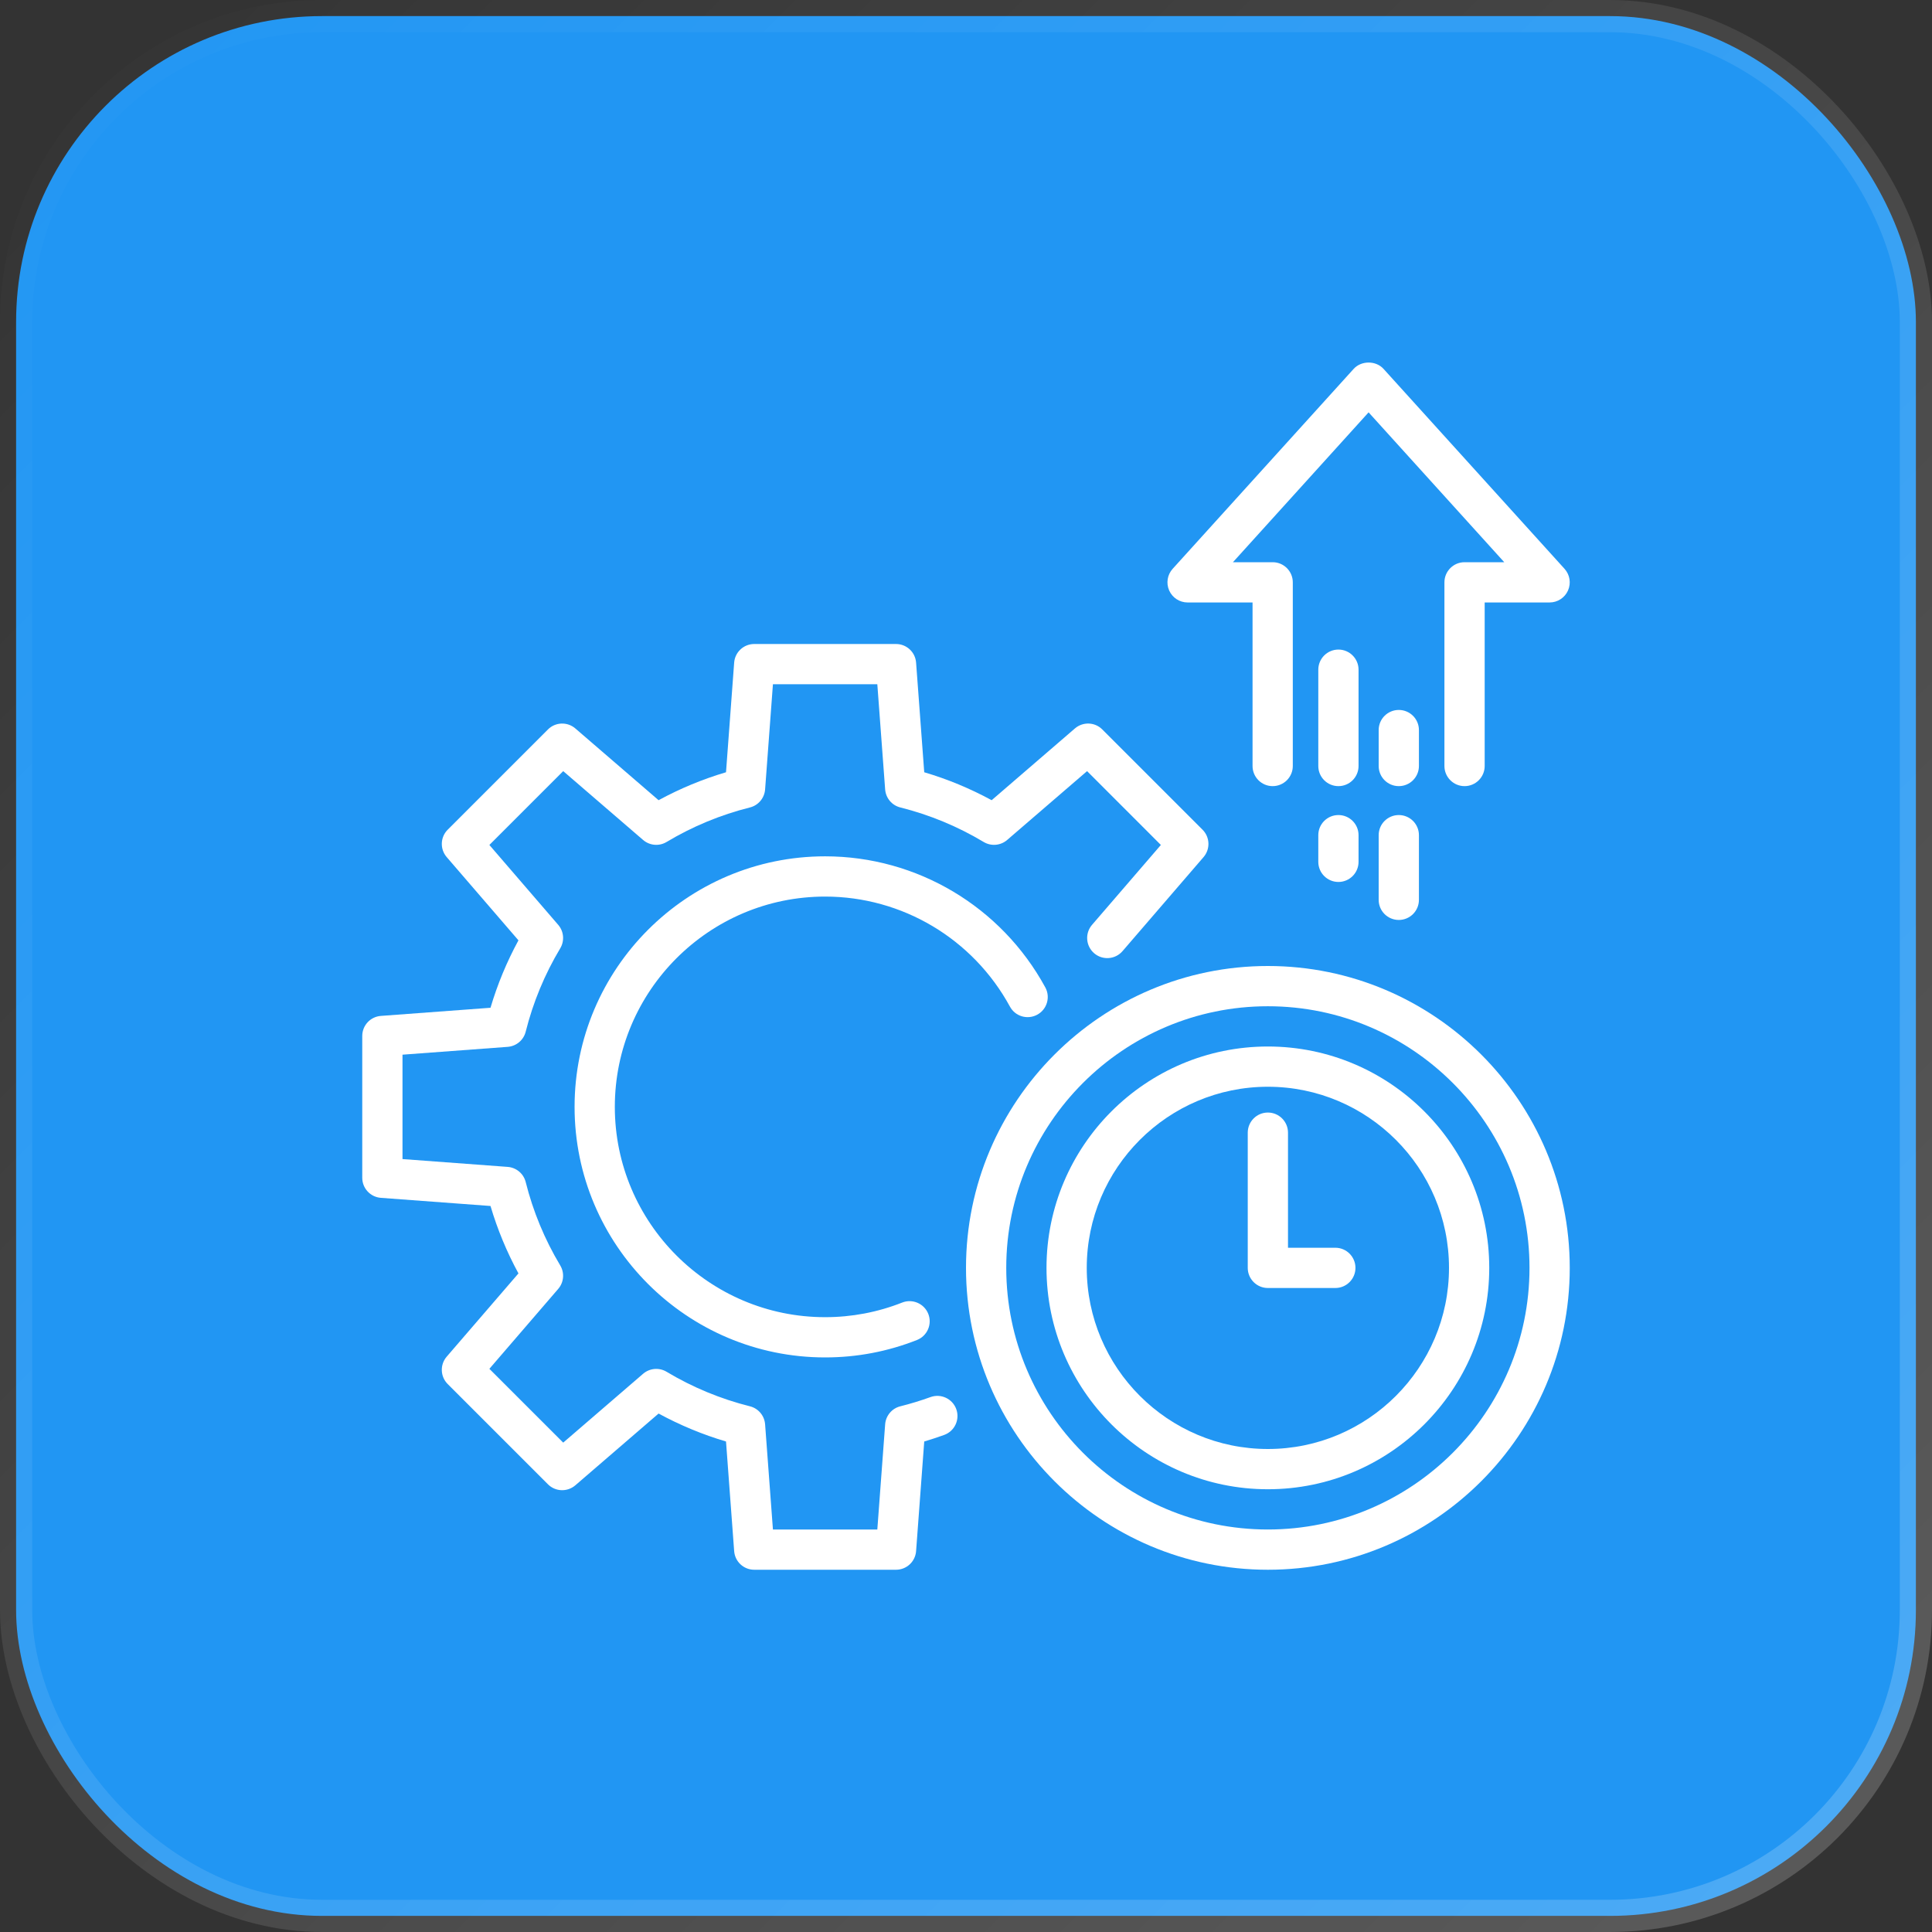 <svg width="60" height="60" viewBox="0 0 60 60" fill="none" xmlns="http://www.w3.org/2000/svg">
<rect x="0" y="0" width="60" height="60" fill="#333333" stroke="none"/>
<rect x="0.5" y="0.5" width="59" height="59" rx="9.5" fill="#2196F3" stroke="url(#paint0_linear_158_1746)"/>
<path d="M25.625 27.844C28.018 27.844 30.217 29.154 31.365 31.262C31.53 31.566 31.909 31.677 32.213 31.512C32.516 31.347 32.628 30.968 32.463 30.665C31.096 28.154 28.476 26.594 25.625 26.594C21.334 26.594 17.844 30.084 17.844 34.375C17.844 38.666 21.334 42.156 25.625 42.156C26.609 42.156 27.568 41.974 28.477 41.615C28.798 41.488 28.956 41.125 28.829 40.804C28.702 40.483 28.339 40.326 28.018 40.452C27.256 40.753 26.451 40.906 25.625 40.906C22.024 40.906 19.094 37.976 19.094 34.375C19.094 30.774 22.024 27.844 25.625 27.844Z" fill="white"/>
<path d="M28.897 43.388C28.592 43.498 28.276 43.595 27.96 43.674C27.699 43.739 27.509 43.965 27.489 44.234L27.246 47.5H24.004L23.761 44.234C23.741 43.965 23.551 43.739 23.29 43.674C22.377 43.445 21.506 43.084 20.702 42.602C20.471 42.463 20.177 42.488 19.972 42.664L17.491 44.802L15.198 42.51L17.336 40.028C17.512 39.824 17.537 39.53 17.398 39.298C16.916 38.494 16.555 37.623 16.326 36.71C16.261 36.449 16.035 36.259 15.766 36.239L12.5 35.996V32.754L15.766 32.511C16.035 32.491 16.261 32.301 16.326 32.04C16.555 31.127 16.916 30.256 17.398 29.452C17.537 29.22 17.512 28.926 17.336 28.722L15.198 26.241L17.491 23.948L19.972 26.086C20.177 26.262 20.471 26.287 20.702 26.148C21.506 25.666 22.377 25.305 23.29 25.076C23.551 25.011 23.741 24.785 23.761 24.516L24.004 21.25H27.246L27.489 24.516C27.509 24.785 27.699 25.011 27.96 25.076C28.873 25.305 29.744 25.666 30.548 26.148C30.779 26.287 31.074 26.262 31.278 26.086L33.76 23.948L36.052 26.241L33.914 28.722C33.689 28.983 33.718 29.378 33.98 29.604C34.242 29.829 34.636 29.799 34.861 29.538L37.378 26.617C37.591 26.369 37.578 25.998 37.346 25.767L34.233 22.654C34.002 22.421 33.631 22.409 33.383 22.622L30.797 24.851C30.131 24.489 29.43 24.198 28.703 23.983L28.45 20.579C28.426 20.252 28.154 20 27.826 20H23.424C23.096 20 22.824 20.252 22.8 20.579L22.547 23.983C21.82 24.198 21.119 24.489 20.453 24.851L17.867 22.622C17.619 22.409 17.248 22.422 17.017 22.654L13.904 25.767C13.672 25.998 13.659 26.369 13.872 26.617L16.101 29.203C15.739 29.869 15.448 30.57 15.233 31.297L11.829 31.55C11.502 31.574 11.25 31.846 11.25 32.173V36.577C11.25 36.904 11.502 37.176 11.829 37.2L15.233 37.453C15.448 38.18 15.739 38.882 16.101 39.547L13.872 42.133C13.659 42.381 13.672 42.752 13.904 42.983L17.017 46.096C17.248 46.328 17.618 46.341 17.867 46.128L20.453 43.899C21.119 44.261 21.82 44.552 22.547 44.767L22.8 48.171C22.824 48.498 23.096 48.75 23.424 48.75H27.826C28.154 48.75 28.426 48.498 28.45 48.171L28.703 44.767C28.912 44.705 29.119 44.636 29.323 44.563C29.648 44.445 29.815 44.087 29.698 43.762C29.58 43.438 29.222 43.27 28.897 43.388Z" fill="white"/>
<path d="M36.881 18.71H38.899V23.789C38.899 24.134 39.178 24.414 39.524 24.414C39.869 24.414 40.149 24.134 40.149 23.789V18.085C40.149 17.74 39.869 17.46 39.524 17.46H38.29L42.503 12.806L46.716 17.46H45.483C45.138 17.46 44.858 17.74 44.858 18.085V23.789C44.858 24.134 45.138 24.414 45.483 24.414C45.828 24.414 46.108 24.134 46.108 23.789V18.71H48.125C48.372 18.71 48.596 18.564 48.696 18.338C48.796 18.112 48.754 17.849 48.588 17.665L42.966 11.455C42.73 11.194 42.277 11.194 42.04 11.455L36.418 17.665C36.252 17.849 36.21 18.112 36.31 18.338C36.41 18.564 36.634 18.71 36.881 18.71Z" fill="white"/>
<path d="M44.066 22.673C44.066 22.328 43.786 22.048 43.441 22.048C43.095 22.048 42.816 22.328 42.816 22.673V23.789C42.816 24.134 43.095 24.414 43.441 24.414C43.786 24.414 44.066 24.134 44.066 23.789V22.673Z" fill="white"/>
<path d="M42.191 20.798C42.191 20.453 41.911 20.173 41.566 20.173C41.22 20.173 40.941 20.453 40.941 20.798V23.789C40.941 24.134 41.22 24.414 41.566 24.414C41.911 24.414 42.191 24.134 42.191 23.789V20.798Z" fill="white"/>
<path d="M41.566 25.312C41.22 25.312 40.941 25.592 40.941 25.937V26.765C40.941 27.11 41.22 27.39 41.566 27.39C41.911 27.39 42.191 27.11 42.191 26.765V25.937C42.191 25.592 41.911 25.312 41.566 25.312Z" fill="white"/>
<path d="M43.441 25.312C43.095 25.312 42.816 25.592 42.816 25.937V27.945C42.816 28.291 43.095 28.57 43.441 28.57C43.786 28.57 44.066 28.291 44.066 27.945V25.937C44.066 25.592 43.786 25.312 43.441 25.312Z" fill="white"/>
<path d="M39.375 30C34.206 30 30 34.206 30 39.375C30 44.544 34.206 48.75 39.375 48.75C44.544 48.75 48.75 44.544 48.75 39.375C48.75 34.206 44.544 30 39.375 30ZM39.375 47.5C34.895 47.5 31.25 43.855 31.25 39.375C31.25 34.895 34.895 31.25 39.375 31.25C43.855 31.25 47.5 34.895 47.5 39.375C47.5 43.855 43.855 47.5 39.375 47.5Z" fill="white"/>
<path d="M39.375 32.5C35.584 32.5 32.5 35.584 32.5 39.375C32.5 43.166 35.584 46.25 39.375 46.25C43.166 46.25 46.25 43.166 46.25 39.375C46.25 35.584 43.166 32.5 39.375 32.5ZM39.375 45C36.273 45 33.75 42.477 33.75 39.375C33.75 36.273 36.273 33.75 39.375 33.75C42.477 33.75 45 36.273 45 39.375C45 42.477 42.477 45 39.375 45Z" fill="white"/>
<path d="M41.47 38.75H40V35.176C40 34.831 39.72 34.551 39.375 34.551C39.03 34.551 38.75 34.831 38.75 35.176V39.375C38.75 39.72 39.03 40 39.375 40H41.47C41.815 40 42.095 39.72 42.095 39.375C42.095 39.03 41.815 38.75 41.47 38.75Z" fill="white"/>
<defs>
<linearGradient id="paint0_linear_158_1746" x1="0" y1="0" x2="60" y2="60" gradientUnits="userSpaceOnUse">
<stop stop-color="white" stop-opacity="0"/>
<stop offset="1" stop-color="white" stop-opacity="0.2"/>
</linearGradient>
</defs>
</svg>
